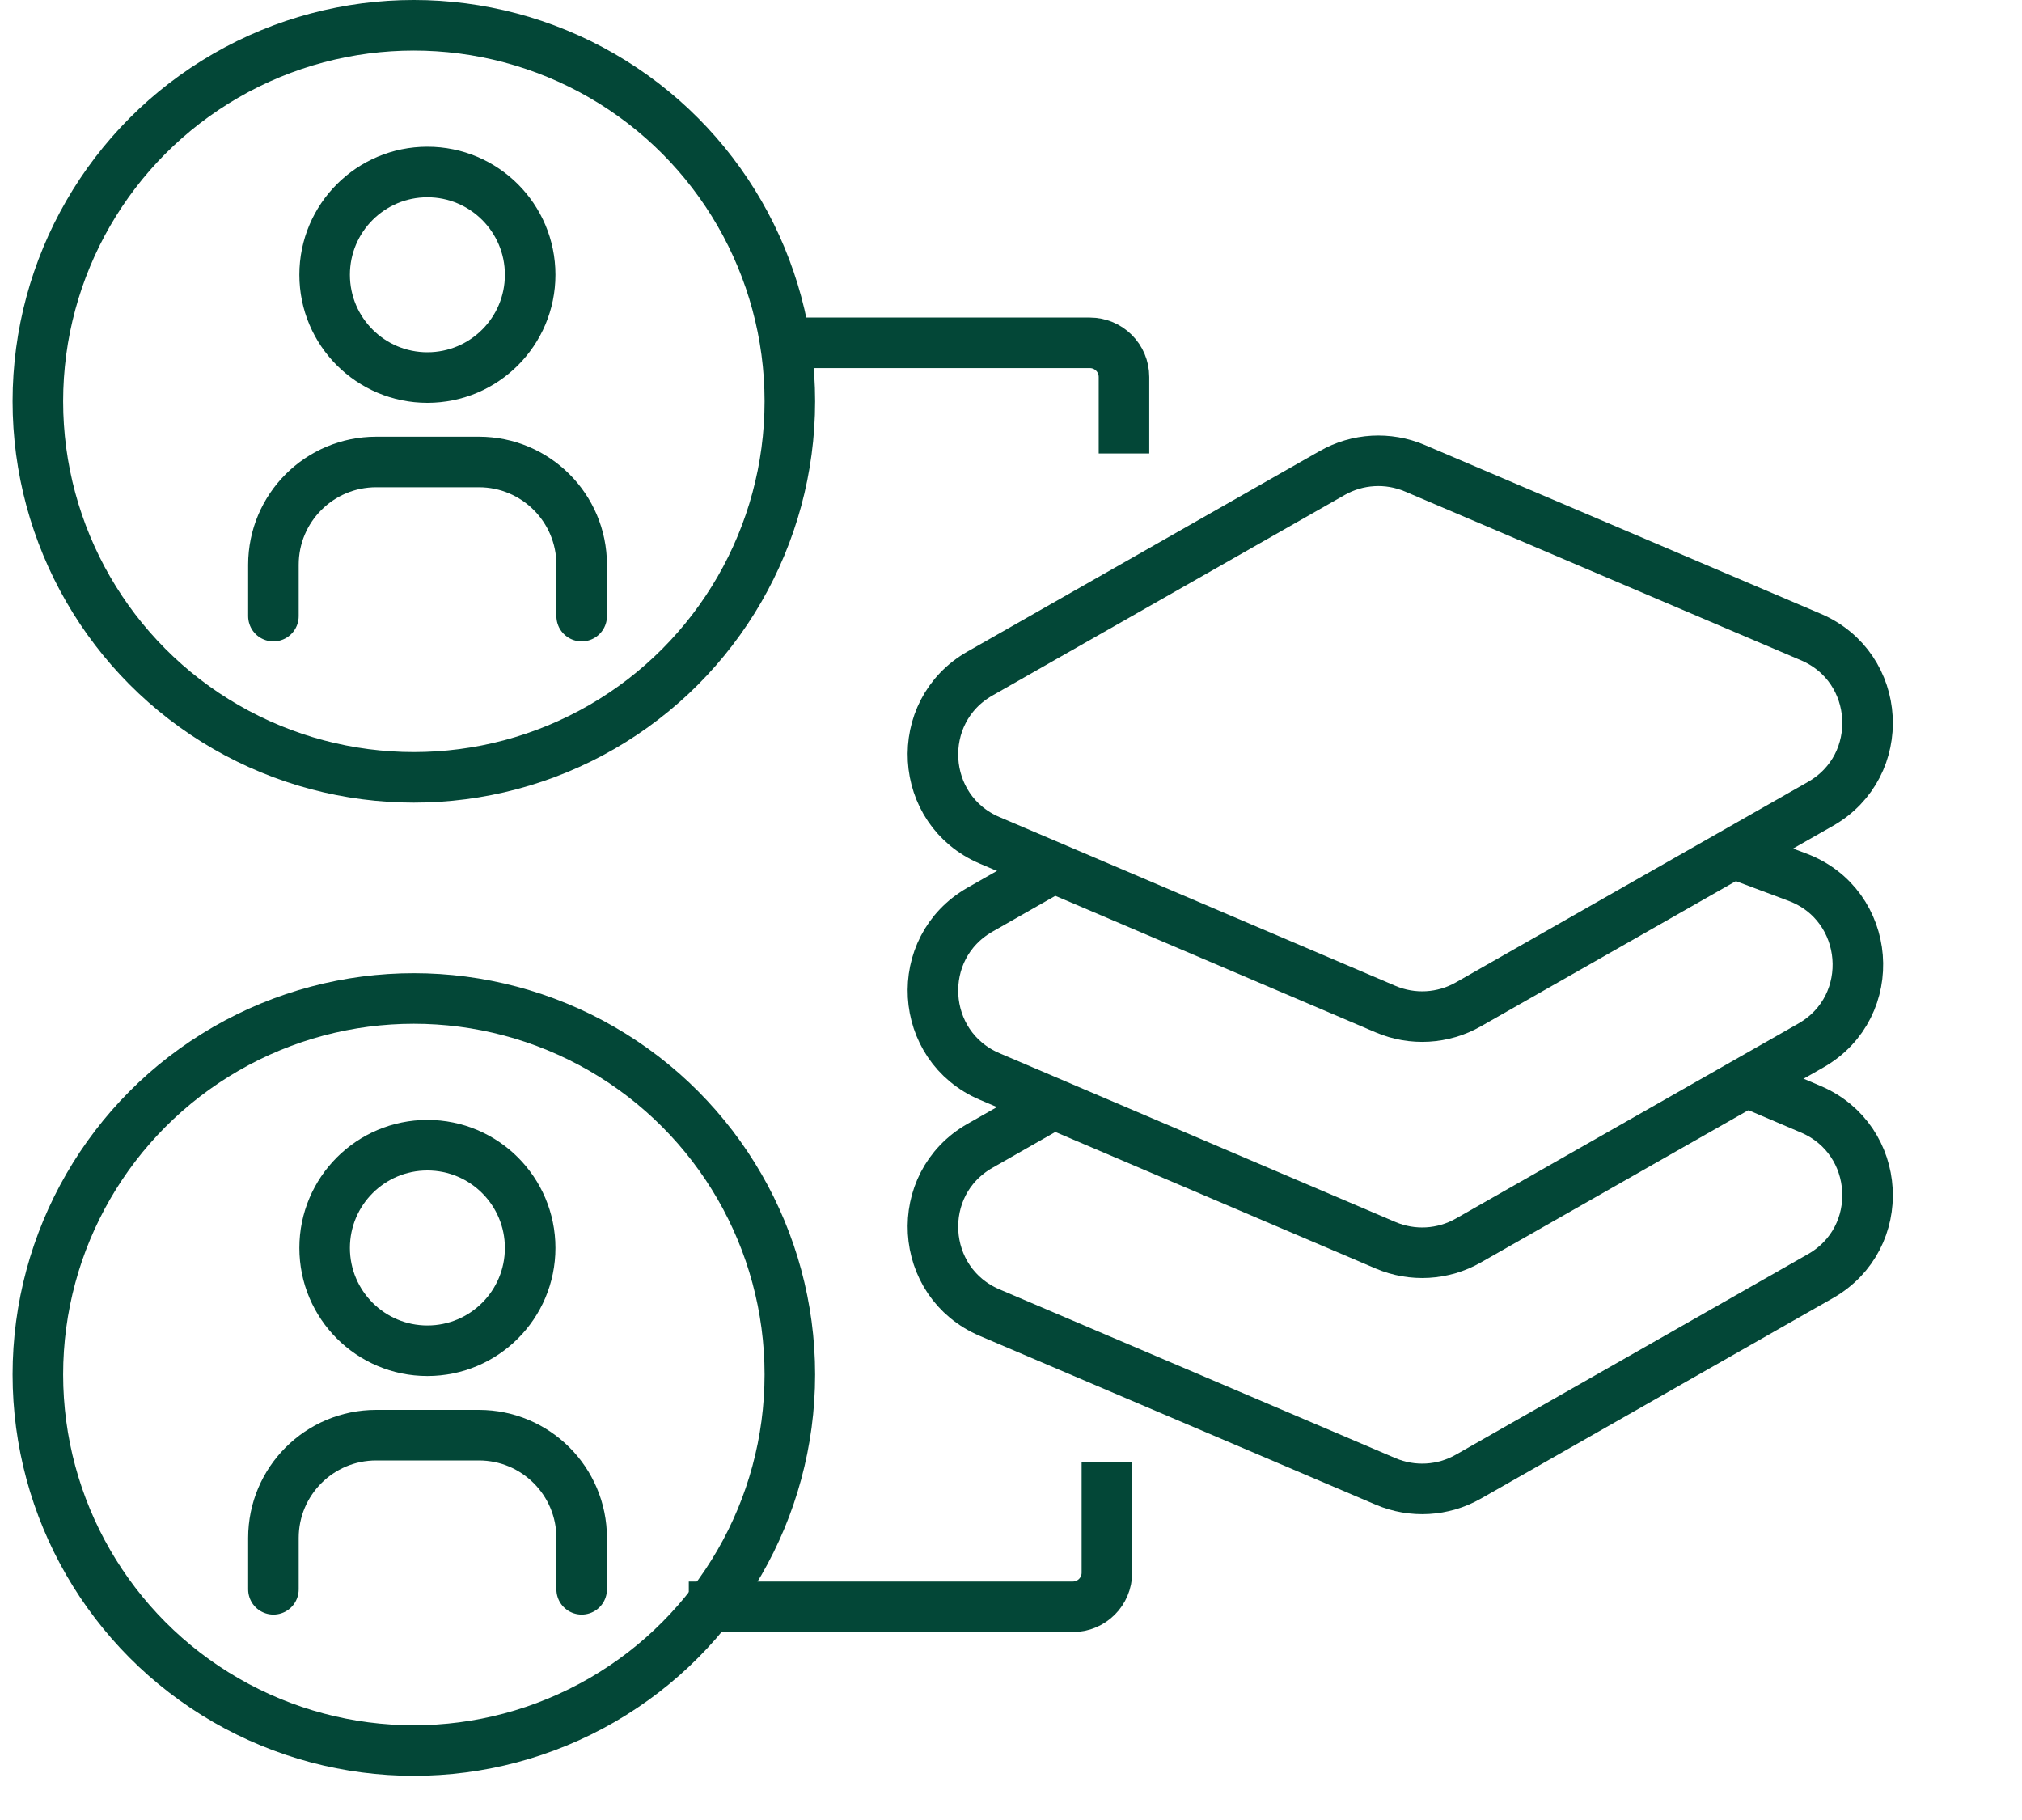 <svg xmlns="http://www.w3.org/2000/svg" width="40" height="36" viewBox="0 0 40 36" fill="none"><circle cx="8.455" cy="5.435" r="2.033" stroke="#034737"></circle><path d="M11.507 12.187V11.171C11.507 10.048 10.597 9.138 9.474 9.138H7.442C6.319 9.138 5.409 10.048 5.409 11.171V12.187" stroke="#034737" stroke-linecap="round"></path><circle cx="8.187" cy="7.938" r="7.438" stroke="#034737"></circle><path d="M34.398 21.335L35.824 21.942C37.227 22.541 37.339 24.487 36.013 25.242L29.047 29.209C28.546 29.494 27.941 29.529 27.411 29.303L19.577 25.964C18.173 25.366 18.061 23.419 19.387 22.664L20.883 21.812" stroke="#034737"></path><path d="M34.398 16.917L35.555 17.35C37.02 17.898 37.181 19.907 35.822 20.681L29.047 24.538C28.546 24.823 27.941 24.858 27.411 24.632L19.577 21.293C18.173 20.695 18.061 18.748 19.387 17.993L20.883 17.141" stroke="#034737"></path><path d="M19.577 16.622C18.173 16.024 18.061 14.077 19.387 13.322L26.354 9.356C26.854 9.071 27.459 9.036 27.99 9.262L35.824 12.601C37.227 13.199 37.339 15.146 36.013 15.901L29.047 19.867C28.546 20.152 27.941 20.187 27.411 19.961L19.577 16.622Z" stroke="#034737"></path><path d="M15.625 6.781H21.559C21.932 6.781 22.235 7.083 22.235 7.457V8.47" stroke="#034737" stroke-linecap="square" stroke-linejoin="round"></path><path d="M14.126 31.783H21.221C21.595 31.783 21.897 31.481 21.897 31.108V29.418" stroke="#034737" stroke-linecap="square" stroke-linejoin="round"></path><circle cx="8.455" cy="24.685" r="2.033" stroke="#034737"></circle><path d="M11.507 31.437V30.421C11.507 29.298 10.597 28.388 9.474 28.388H7.442C6.319 28.388 5.409 29.298 5.409 30.421V31.437" stroke="#034737" stroke-linecap="round"></path><circle cx="8.187" cy="27.188" r="7.438" stroke="#034737"></circle></svg>